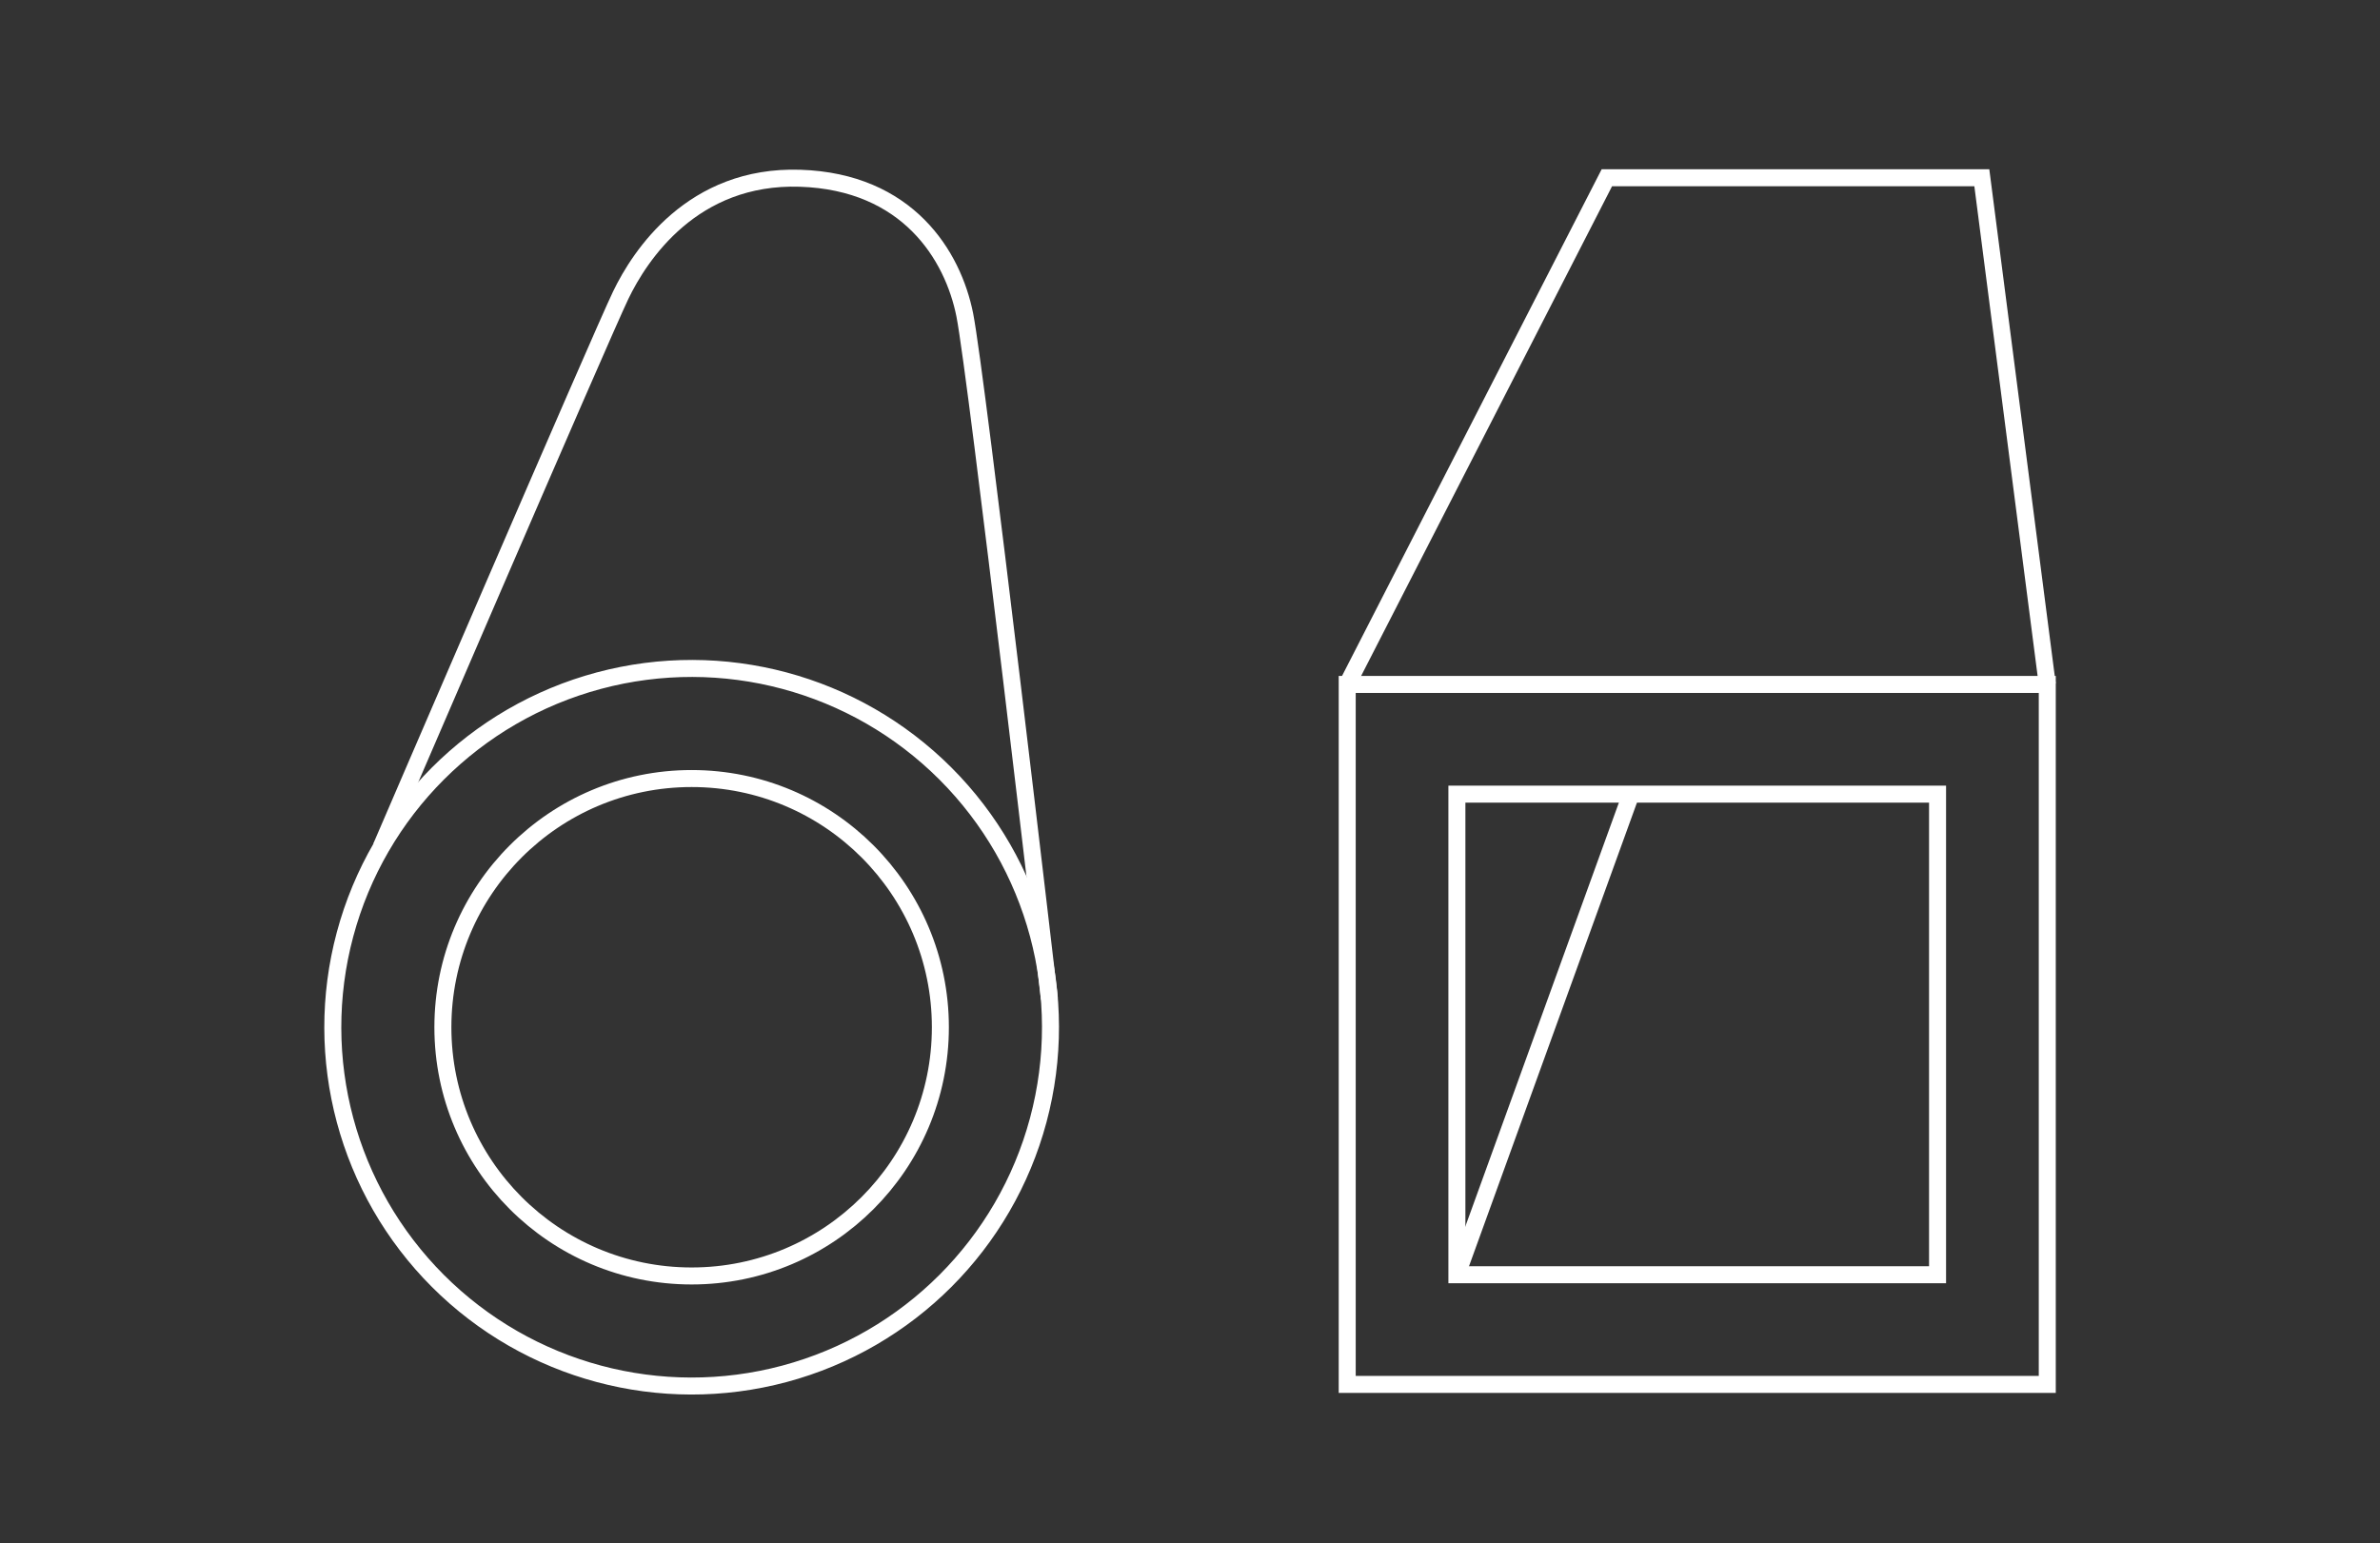 <?xml version="1.0" encoding="UTF-8"?>
<svg id="Ebene_1" data-name="Ebene 1" xmlns="http://www.w3.org/2000/svg" viewBox="0 0 700 454">
  <rect x="0" y="0" width="700" height="454" fill="#333333" stroke="none"/>
  <defs>
    <style>
      .cls-1 {
        fill: none;
        stroke: #fff;
        stroke-miterlimit: 10;
        stroke-width: 5px;
      }
    </style>
  </defs>
  <rect class="cls-1" x="396.24" y="201.33" width="205.9" height="205.9"/>
  <rect class="cls-1" x="428.5" y="233.6" width="141.37" height="141.37"/>
  <polyline class="cls-1" points="396.24 201.33 472.61 52.28 582.89 52.28 602.14 201.33"/>
  <line class="cls-1" x1="428.5" y1="374.96" x2="479.98" y2="232.83"/>
  <circle class="cls-1" cx="203.42" cy="302.17" r="105.54" transform="translate(-154.08 232.34) rotate(-45)"/>
  <circle class="cls-1" cx="203.42" cy="302.17" r="73.16"/>
  <path class="cls-1" d="m112.11,249.11s64.83-150.63,70.46-162.29c5.62-11.66,21.09-35.41,52.74-34.39,31.65,1.02,44.95,22.67,48.45,40.21s24.89,201.2,24.89,201.2"/>
</svg>